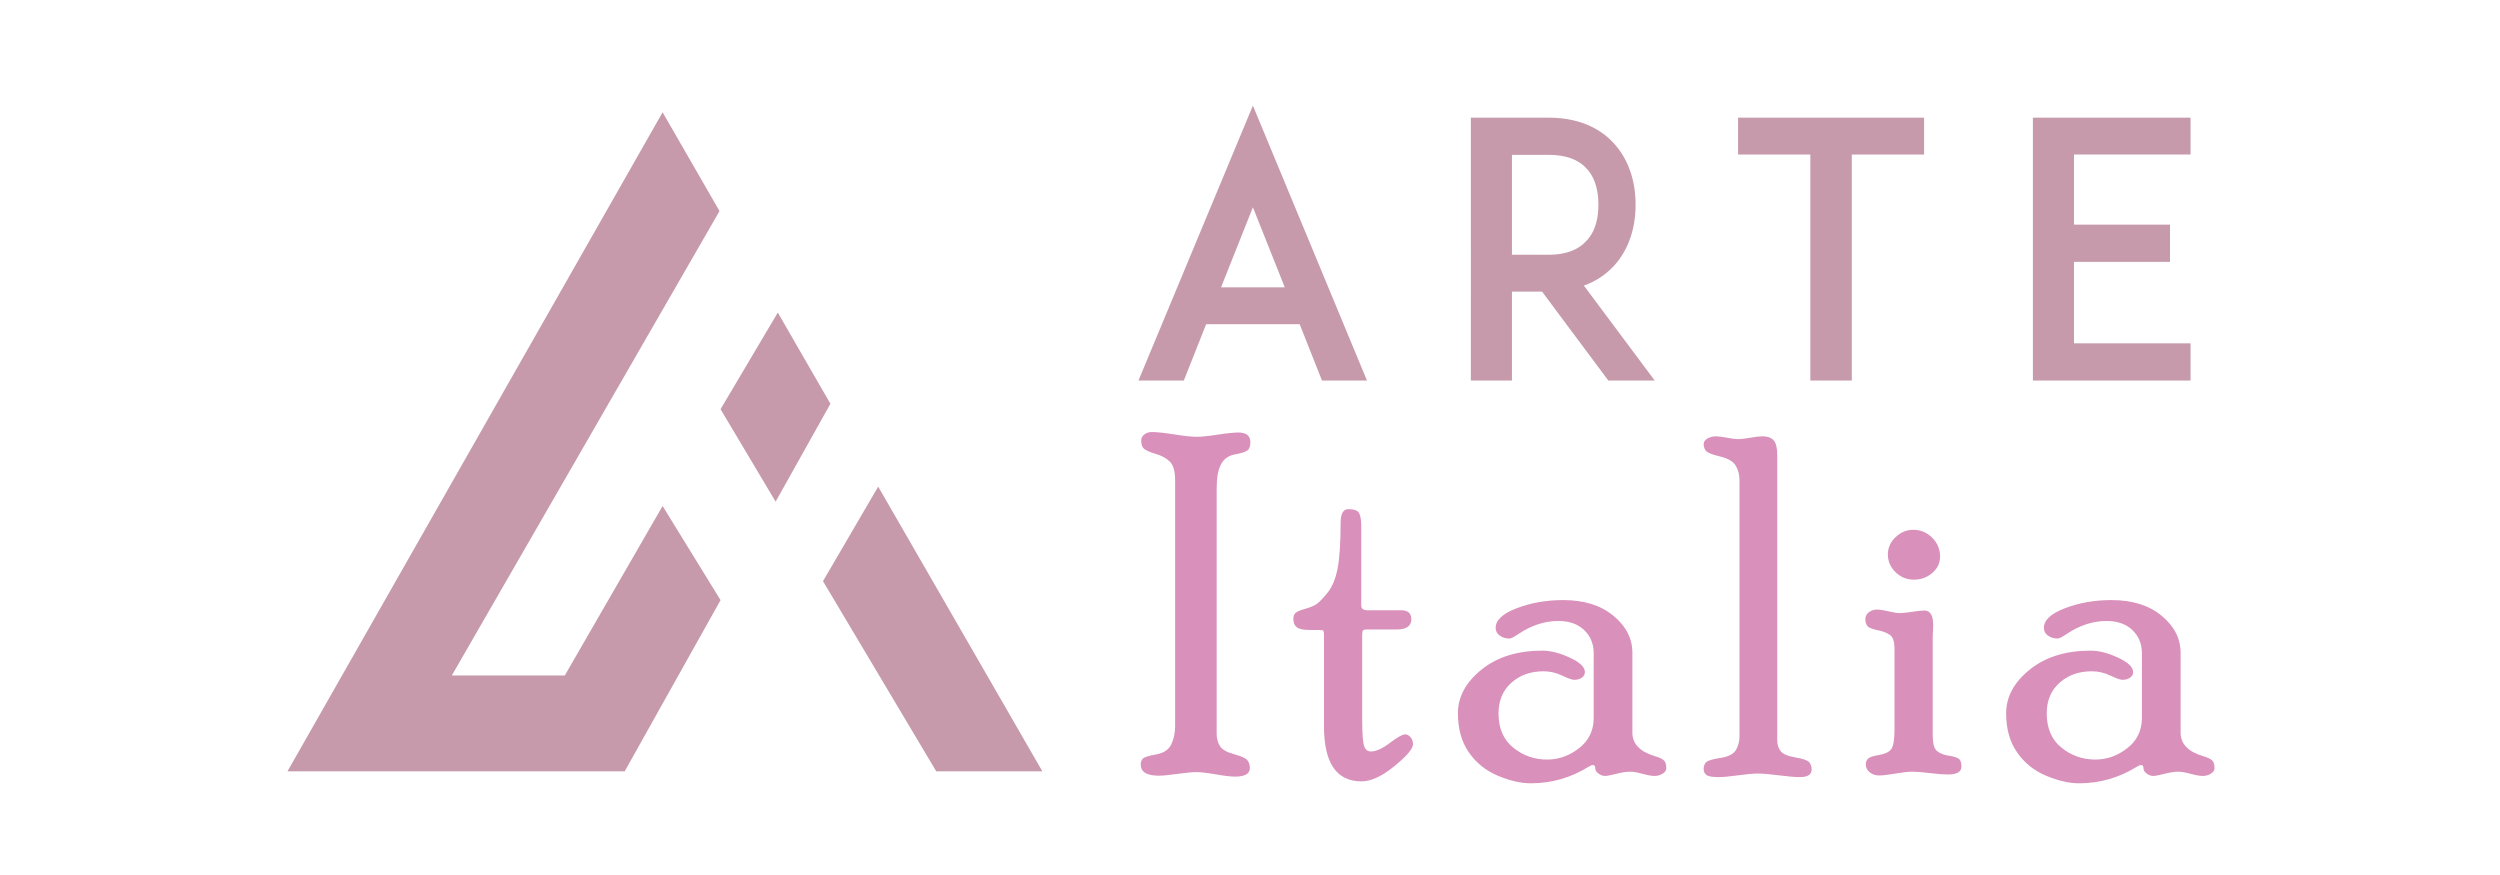 <?xml version="1.0" encoding="utf-8"?>
<!-- Generator: Adobe Illustrator 16.0.0, SVG Export Plug-In . SVG Version: 6.00 Build 0)  -->
<!DOCTYPE svg PUBLIC "-//W3C//DTD SVG 1.1 Tiny//EN" "http://www.w3.org/Graphics/SVG/1.1/DTD/svg11-tiny.dtd">
<svg version="1.1" baseProfile="tiny" id="Calque_1"
	 xmlns="http://www.w3.org/2000/svg" xmlns:xlink="http://www.w3.org/1999/xlink" x="0px" y="0px" width="200px" height="70px"
	 viewBox="0 0 200 70" xml:space="preserve">
<g>
	<path fill="#C69AAB" d="M103.974,25.937h-7.483l-1.785,4.506h-3.628l9.154-21.994l9.126,21.994h-3.599L103.974,25.937z
		 M102.783,22.989l-2.551-6.406l-2.551,6.406H102.783z"/>
	<path fill="#C69AAB" d="M132.378,30.443h-3.712l-5.301-7.115h-2.409v7.115h-3.287V9.413h2.777h3.457
		c2.779,0,4.394,1.134,5.245,2.097c1.104,1.219,1.7,2.919,1.7,4.875c0,1.927-0.596,3.627-1.7,4.846
		c-0.511,0.567-1.305,1.219-2.439,1.615L132.378,30.443z M123.903,20.381c1.362,0,2.382-0.396,3.033-1.133
		c0.795-0.85,0.936-2.041,0.936-2.862c0-0.851-0.141-2.041-0.936-2.892c-0.651-0.736-1.671-1.105-3.033-1.105h-2.947v7.992H123.903z
		"/>
	<path fill="#C69AAB" d="M153.925,12.361h-5.781v18.083h-3.317V12.361h-5.781V9.413h14.88V12.361z"/>
	<path fill="#C69AAB" d="M165.919,17.972h7.681v2.977h-7.681v6.518h9.325v2.977h-9.354h-3.259V9.413h3.259h9.354v2.948h-9.325
		V17.972z"/>
</g>
<g>
	<path fill="#D990BA" d="M94.01,38.428c0-0.73-0.143-1.232-0.427-1.504c-0.285-0.271-0.652-0.474-1.102-0.606
		c-0.449-0.132-0.759-0.264-0.93-0.391c-0.171-0.128-0.256-0.359-0.256-0.692c0-0.193,0.085-0.353,0.255-0.481
		c0.17-0.128,0.37-0.192,0.598-0.192c0.39,0,0.985,0.064,1.781,0.19c0.795,0.127,1.402,0.19,1.818,0.19
		c0.379,0,0.938-0.057,1.676-0.171c0.74-0.114,1.292-0.17,1.659-0.17c0.631,0,0.947,0.263,0.947,0.787
		c0,0.321-0.082,0.538-0.247,0.654c-0.165,0.115-0.5,0.221-1.006,0.314c-0.506,0.095-0.875,0.36-1.102,0.796
		c-0.227,0.435-0.342,1.069-0.342,1.901V58.7c0,0.365,0.086,0.69,0.256,0.975c0.172,0.284,0.551,0.505,1.139,0.662
		c0.589,0.158,0.946,0.324,1.073,0.496c0.126,0.173,0.189,0.374,0.189,0.604c0,0.462-0.391,0.692-1.173,0.692
		c-0.354,0-0.873-0.059-1.554-0.18c-0.683-0.12-1.201-0.18-1.553-0.18c-0.328,0-0.831,0.047-1.506,0.142
		c-0.676,0.096-1.185,0.144-1.525,0.144c-0.947,0-1.421-0.302-1.421-0.905c0-0.166,0.05-0.313,0.152-0.44
		c0.101-0.129,0.459-0.246,1.073-0.354c0.614-0.107,1.022-0.38,1.225-0.815c0.202-0.435,0.304-0.923,0.304-1.465V38.428z"/>
	<path fill="#D990BA" d="M108.977,57.63c0,1.065,0.05,1.745,0.15,2.041c0.1,0.299,0.28,0.447,0.543,0.447
		c0.412,0,0.92-0.229,1.52-0.684c0.602-0.456,1.005-0.684,1.211-0.684c0.167,0,0.315,0.077,0.445,0.231s0.193,0.34,0.193,0.558
		c0,0.36-0.497,0.945-1.49,1.754c-0.994,0.812-1.87,1.216-2.63,1.216c-1.999,0-3-1.465-3-4.398v-7.298
		c0-0.239-0.031-0.369-0.095-0.389c-0.063-0.019-0.418-0.027-1.063-0.027c-0.507,0-0.849-0.074-1.025-0.221
		c-0.178-0.149-0.266-0.363-0.266-0.646c0-0.243,0.066-0.416,0.198-0.519c0.133-0.103,0.394-0.207,0.779-0.315
		c0.387-0.107,0.684-0.233,0.893-0.38c0.208-0.146,0.5-0.447,0.872-0.91c0.374-0.464,0.64-1.112,0.799-1.946
		c0.158-0.836,0.237-2.039,0.237-3.607c0-0.748,0.205-1.121,0.615-1.121c0.461,0,0.748,0.105,0.863,0.313
		c0.116,0.21,0.173,0.561,0.173,1.055v6.341c0,0.255,0.164,0.38,0.494,0.38h2.695c0.545,0,0.817,0.238,0.817,0.713
		c0,0.551-0.393,0.825-1.178,0.825h-2.373c-0.177,0-0.285,0.029-0.323,0.086s-0.057,0.199-0.057,0.428V57.63z"/>
	<path fill="#D990BA" d="M130.59,58.603c0,0.91,0.607,1.541,1.821,1.896c0.304,0.09,0.528,0.19,0.674,0.308
		c0.146,0.114,0.219,0.332,0.219,0.653c0,0.166-0.098,0.312-0.295,0.433c-0.195,0.12-0.407,0.182-0.636,0.182
		c-0.24,0-0.565-0.057-0.977-0.17c-0.412-0.115-0.743-0.17-0.997-0.17c-0.292,0-0.658,0.055-1.102,0.17
		c-0.442,0.113-0.74,0.17-0.893,0.17c-0.178,0-0.352-0.063-0.522-0.189c-0.17-0.127-0.257-0.254-0.257-0.38
		c0-0.201-0.063-0.304-0.19-0.304c-0.087,0-0.2,0.044-0.34,0.134c-1.431,0.885-2.975,1.328-4.633,1.328
		c-0.785,0-1.662-0.202-2.631-0.606c-0.968-0.406-1.742-1.029-2.325-1.872c-0.583-0.841-0.873-1.882-0.873-3.123
		c0-1.316,0.629-2.479,1.886-3.492c1.257-1.014,2.877-1.52,4.859-1.52c0.671,0,1.407,0.187,2.209,0.561
		c0.803,0.373,1.204,0.756,1.204,1.148c0,0.189-0.083,0.342-0.246,0.455c-0.166,0.114-0.368,0.171-0.609,0.171
		c-0.164,0-0.487-0.114-0.969-0.341c-0.479-0.229-0.974-0.343-1.479-0.343c-1.038,0-1.898,0.307-2.582,0.919
		s-1.025,1.43-1.025,2.451c0,1.188,0.392,2.1,1.176,2.737c0.786,0.638,1.69,0.956,2.717,0.956c0.924,0,1.774-0.303,2.552-0.912
		c0.78-0.606,1.17-1.417,1.17-2.429v-5.146c0-0.771-0.256-1.398-0.769-1.879c-0.511-0.482-1.196-0.722-2.054-0.722
		c-1.101,0-2.166,0.349-3.202,1.043c-0.354,0.242-0.593,0.362-0.721,0.362c-0.302,0-0.562-0.08-0.776-0.238
		c-0.214-0.158-0.322-0.363-0.322-0.617c0-0.62,0.567-1.146,1.701-1.575c1.131-0.431,2.369-0.646,3.711-0.646
		c1.659,0,2.993,0.417,4.007,1.253c1.013,0.833,1.52,1.824,1.52,2.976V58.603z"/>
	<path fill="#D990BA" d="M142.178,59.206c0,0.343,0.088,0.634,0.265,0.875c0.178,0.239,0.569,0.411,1.178,0.512
		c0.606,0.102,0.978,0.229,1.11,0.383c0.133,0.154,0.199,0.347,0.199,0.578c0,0.409-0.311,0.614-0.932,0.614
		c-0.381,0-0.945-0.047-1.694-0.143c-0.748-0.095-1.313-0.142-1.693-0.142c-0.354,0-0.875,0.047-1.56,0.142
		c-0.686,0.096-1.206,0.143-1.561,0.143c-0.508,0-0.835-0.057-0.98-0.174c-0.146-0.115-0.218-0.273-0.218-0.479
		c0-0.205,0.06-0.379,0.181-0.521c0.119-0.141,0.499-0.259,1.138-0.354c0.639-0.096,1.058-0.304,1.254-0.627
		c0.196-0.321,0.294-0.698,0.294-1.129V38.414c0-0.442-0.102-0.831-0.304-1.166c-0.203-0.336-0.62-0.579-1.253-0.73
		c-0.634-0.152-1.01-0.305-1.129-0.458c-0.121-0.154-0.181-0.328-0.181-0.521c0-0.193,0.104-0.347,0.313-0.463
		c0.211-0.114,0.43-0.172,0.657-0.172c0.203,0,0.505,0.038,0.906,0.115c0.399,0.075,0.695,0.113,0.885,0.113
		c0.217,0,0.54-0.039,0.972-0.113c0.432-0.077,0.755-0.115,0.973-0.115c0.405,0,0.705,0.109,0.895,0.323
		c0.19,0.216,0.286,0.602,0.286,1.16V59.206z"/>
	<path fill="#D990BA" d="M154.619,58.865c0,0.619,0.114,1.024,0.342,1.216c0.228,0.189,0.532,0.313,0.912,0.37
		c0.379,0.056,0.648,0.136,0.807,0.237c0.159,0.104,0.236,0.316,0.236,0.637c0,0.423-0.368,0.635-1.104,0.635
		c-0.316,0-0.793-0.037-1.427-0.114c-0.635-0.075-1.104-0.112-1.409-0.112c-0.306,0-0.749,0.05-1.333,0.15
		c-0.583,0.102-1.021,0.152-1.313,0.152s-0.543-0.083-0.751-0.25c-0.211-0.167-0.315-0.384-0.315-0.654
		c0-0.166,0.057-0.31,0.172-0.433c0.113-0.12,0.404-0.22,0.874-0.297c0.467-0.075,0.793-0.227,0.976-0.453
		c0.185-0.229,0.276-0.777,0.276-1.648v-6.407c0-0.543-0.114-0.902-0.342-1.08c-0.229-0.177-0.564-0.31-1.007-0.397
		c-0.443-0.089-0.719-0.203-0.826-0.345c-0.106-0.141-0.16-0.313-0.16-0.52c0-0.23,0.092-0.419,0.274-0.566
		c0.186-0.147,0.405-0.222,0.659-0.222c0.215,0,0.523,0.049,0.924,0.143c0.4,0.096,0.695,0.142,0.886,0.142
		c0.215,0,0.546-0.033,0.991-0.103c0.445-0.07,0.775-0.105,0.99-0.105c0.471,0,0.705,0.393,0.705,1.178
		c0,0.126-0.007,0.294-0.02,0.503c-0.012,0.208-0.019,0.352-0.019,0.428V58.865z M153.071,42.384c0.581,0,1.081,0.212,1.504,0.633
		c0.422,0.423,0.632,0.924,0.632,1.503c0,0.517-0.206,0.955-0.622,1.313c-0.417,0.359-0.908,0.539-1.475,0.539
		c-0.568,0-1.056-0.199-1.465-0.597c-0.41-0.396-0.615-0.871-0.615-1.426c0-0.529,0.205-0.989,0.615-1.379
		C152.055,42.579,152.529,42.384,153.071,42.384z"/>
	<path fill="#D990BA" d="M174.448,58.603c0,0.91,0.606,1.541,1.822,1.896c0.303,0.09,0.527,0.19,0.674,0.308
		c0.146,0.114,0.219,0.332,0.219,0.653c0,0.166-0.1,0.312-0.296,0.433c-0.196,0.12-0.407,0.182-0.636,0.182
		c-0.24,0-0.566-0.057-0.978-0.17c-0.411-0.115-0.743-0.17-0.996-0.17c-0.293,0-0.658,0.055-1.102,0.17
		c-0.443,0.113-0.741,0.17-0.893,0.17c-0.178,0-0.351-0.063-0.523-0.189c-0.17-0.127-0.256-0.254-0.256-0.38
		c0-0.201-0.063-0.304-0.19-0.304c-0.088,0-0.201,0.044-0.341,0.134c-1.43,0.885-2.975,1.328-4.632,1.328
		c-0.786,0-1.663-0.202-2.631-0.606c-0.969-0.406-1.743-1.029-2.325-1.872c-0.584-0.841-0.873-1.882-0.873-3.123
		c0-1.316,0.627-2.479,1.885-3.492c1.258-1.014,2.878-1.52,4.861-1.52c0.67,0,1.405,0.187,2.207,0.561
		c0.803,0.373,1.204,0.756,1.204,1.148c0,0.189-0.082,0.342-0.246,0.455c-0.165,0.114-0.367,0.171-0.608,0.171
		c-0.164,0-0.487-0.114-0.969-0.341c-0.48-0.229-0.975-0.343-1.479-0.343c-1.038,0-1.899,0.307-2.583,0.919s-1.025,1.43-1.025,2.451
		c0,1.188,0.392,2.1,1.178,2.737c0.784,0.638,1.688,0.956,2.715,0.956c0.924,0,1.774-0.303,2.554-0.912
		c0.778-0.606,1.168-1.417,1.168-2.429v-5.146c0-0.771-0.256-1.398-0.768-1.879c-0.511-0.482-1.196-0.722-2.055-0.722
		c-1.099,0-2.165,0.349-3.201,1.043c-0.354,0.242-0.594,0.362-0.721,0.362c-0.302,0-0.562-0.08-0.776-0.238
		s-0.322-0.363-0.322-0.617c0-0.62,0.566-1.146,1.701-1.575c1.131-0.431,2.368-0.646,3.71-0.646c1.659,0,2.994,0.417,4.007,1.253
		c1.013,0.833,1.521,1.824,1.521,2.976V58.603z"/>
</g>
<polygon fill="#C69AAB" points="49.976,61.705 22.999,61.705 53.008,8.983 57.561,16.885 36.145,54.037 38.61,54.037 45.183,54.037 
	53.008,40.479 57.644,48.011 "/>
<polygon fill="#C69AAB" points="57.644,32.735 62.225,25.005 66.433,32.301 62.05,40.133 "/>
<polygon fill="#C69AAB" points="74.899,61.705 65.839,46.493 70.255,38.929 83.389,61.705 "/>
</svg>

